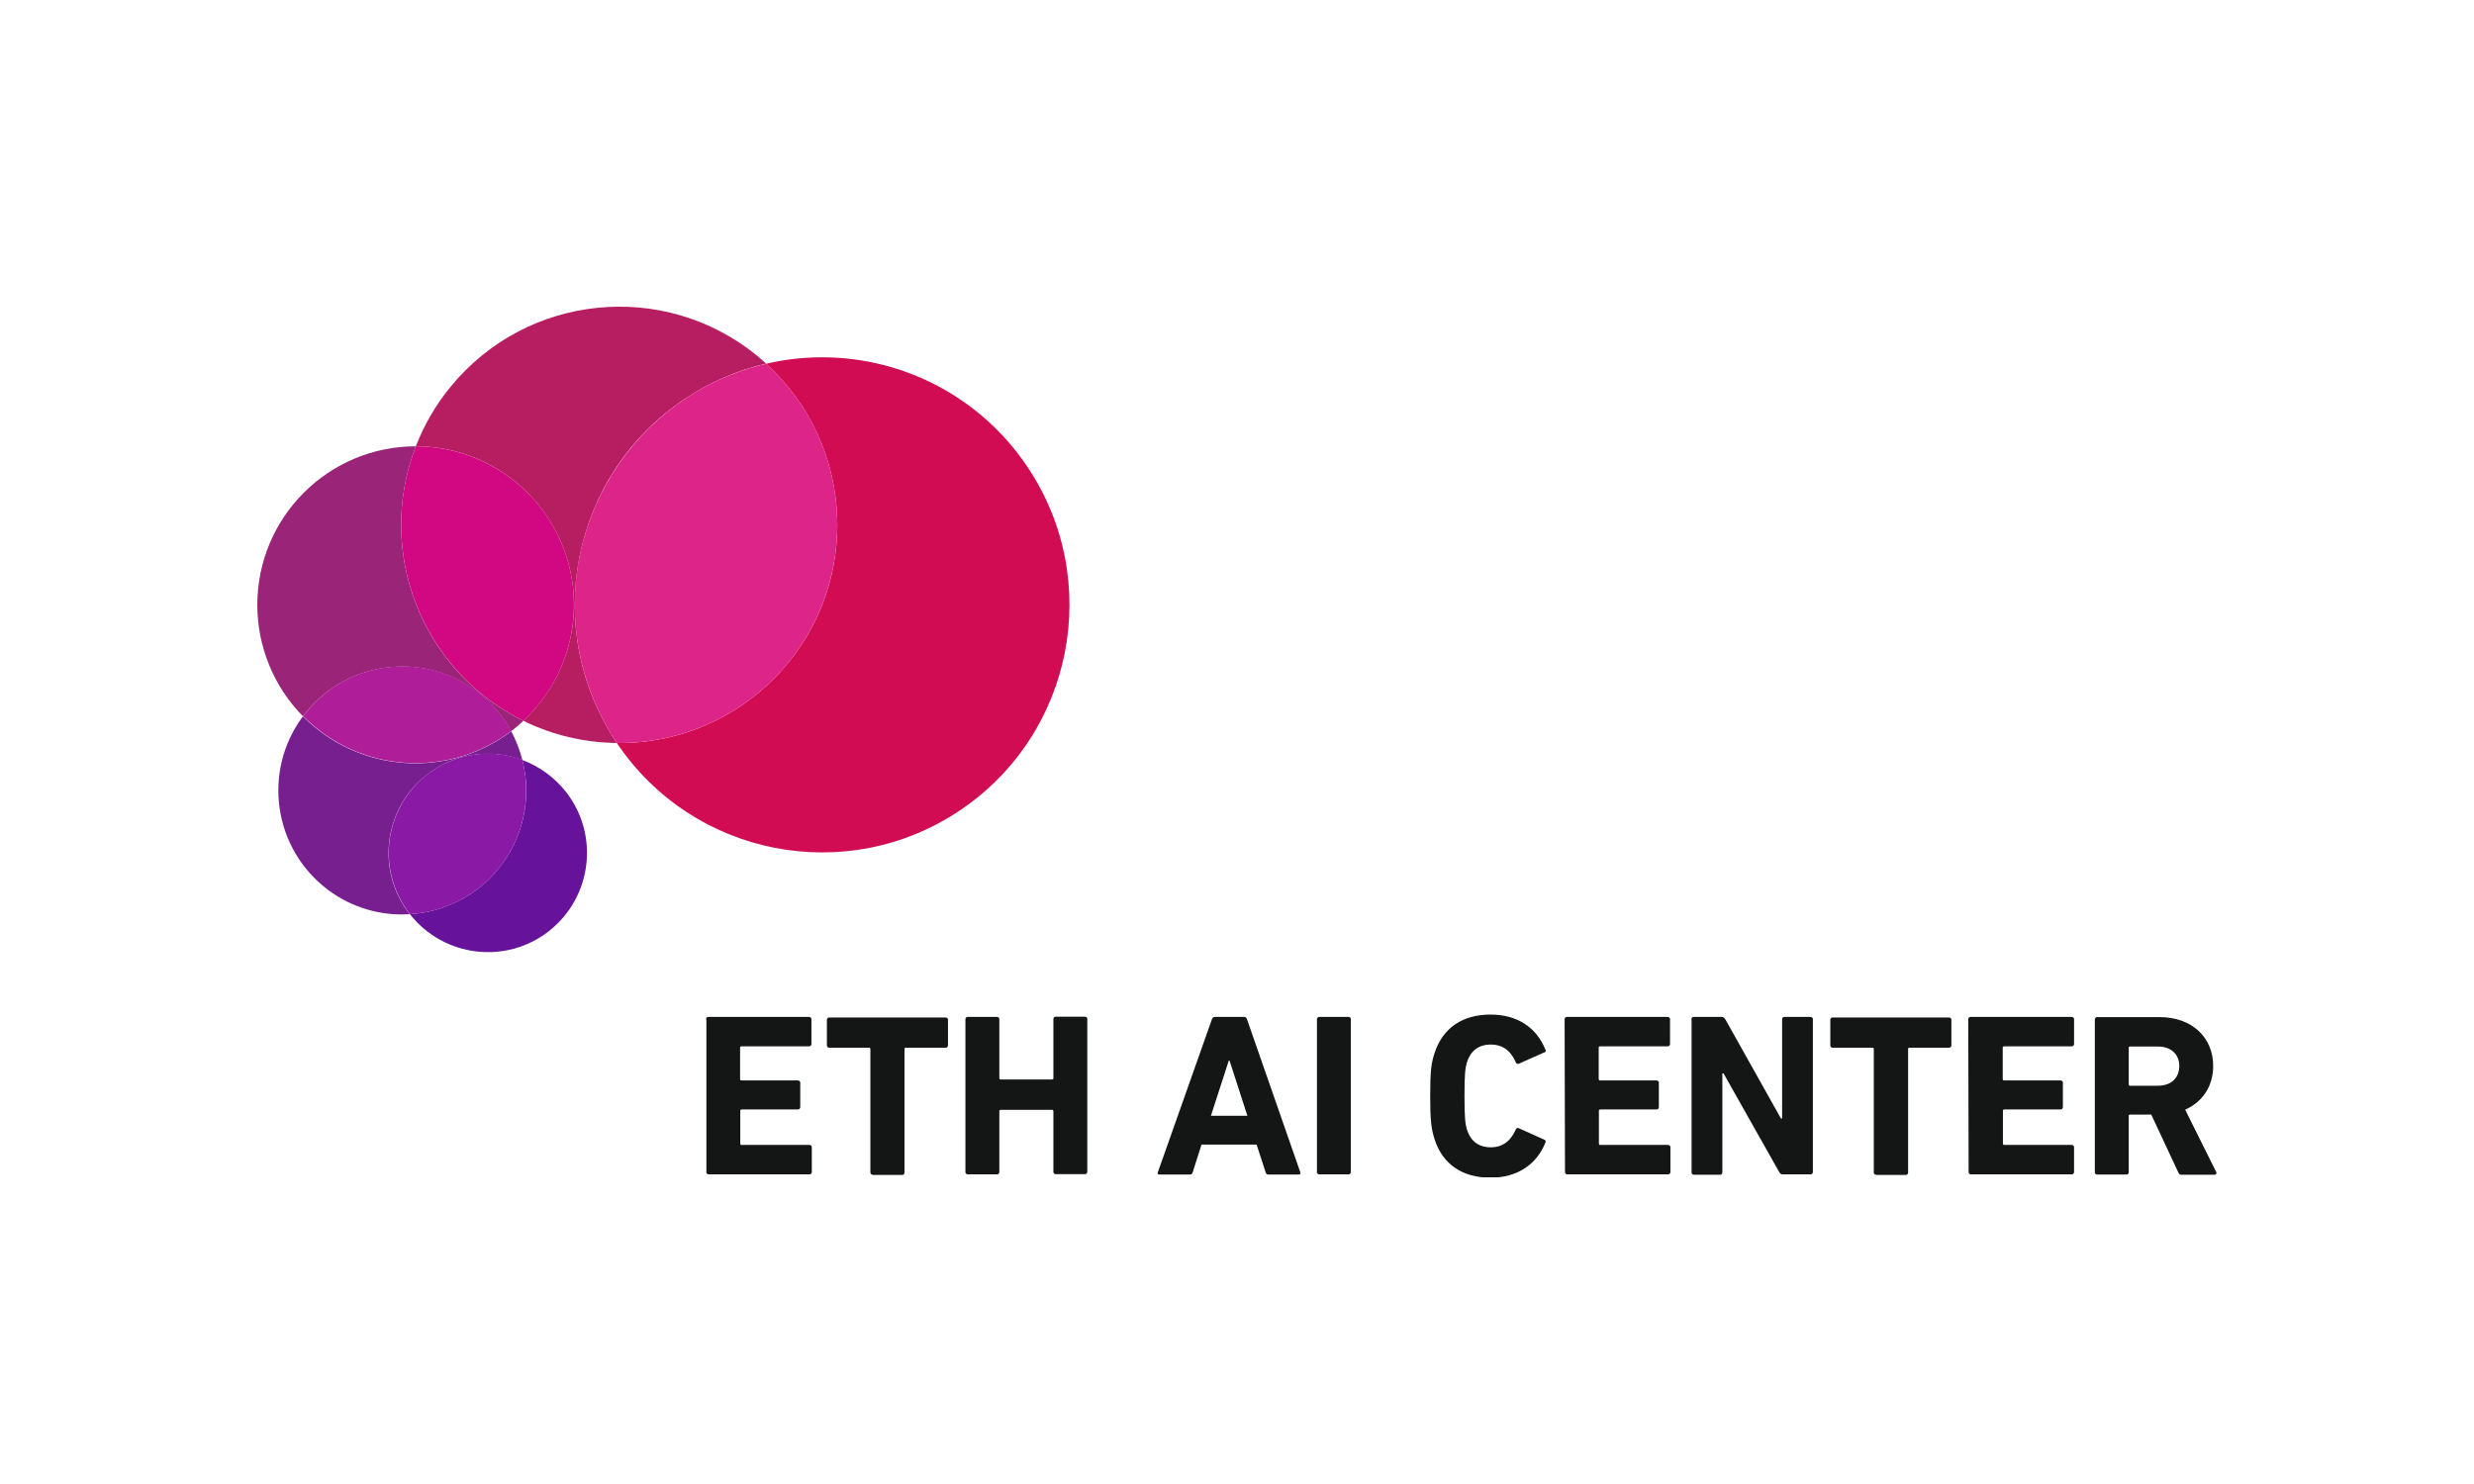 <?xml version="1.0" encoding="UTF-8"?>
<svg xmlns="http://www.w3.org/2000/svg" xmlns:xlink="http://www.w3.org/1999/xlink" fill="none" height="150" viewBox="0 0 250 150" width="250">
  <clipPath id="a">
    <path d="m26 31h198v88h-198z"></path>
  </clipPath>
  <g clip-path="url(#a)">
    <path d="m83.083 36.114c-1.901 0-3.802.218-5.663.654 8.989 8.205 9.643 22.139 1.445 31.137-4.237 4.658-10.256 7.274-16.533 7.195 7.702 11.476 23.245 14.508 34.69 6.798 11.464-7.71 14.493-23.268 6.791-34.724-4.633-6.917-12.415-11.059-20.731-11.059z" fill="#d20c52"></path>
    <path d="m77.421 36.748c-.297-.258-.594-.515-.891-.773-9.425-7.71-23.305-6.303-31.007 3.131-1.485 1.804-2.653 3.825-3.505 6.005 8.831.02 15.979 7.195 15.979 16.034 0 4.44-1.861 8.681-5.108 11.714 2.93 1.447 6.158 2.2 9.445 2.24-7.702-11.476-4.653-27.034 6.811-34.744 2.515-1.685 5.306-2.913 8.276-3.607z" fill="#b71e61"></path>
    <path d="m79.638 67.013c7.405-9.078 6.435-22.357-2.218-30.245-13.444 3.131-21.82 16.589-18.691 30.047.693 2.953 1.901 5.768 3.604 8.285 6.692.079 13.068-2.894 17.305-8.086z" fill="#dd2589"></path>
    <path d="m30.613 72.404c-4.138 5.55-2.99 13.398 2.534 17.541 2.376 1.784 5.306 2.656 8.257 2.458-3.425-4.36-2.653-10.663 1.703-14.072 2.732-2.16 6.415-2.735 9.682-1.506-.257-1.011-.634-1.982-1.129-2.913-6.395 4.836-15.404 4.202-21.047-1.506z" fill="#781f90"></path>
    <path d="m42.018 45.112c-8.831 0-15.998 7.155-16.018 16.014 0 4.222 1.663 8.285 4.613 11.277.119-.139.218-.297.337-.436 4.376-5.351 12.276-6.144 17.622-1.764 1.247 1.031 2.297 2.279 3.069 3.706.436-.317.851-.674 1.247-1.05-10.256-5.014-14.989-17.065-10.87-27.748z" fill="#9a2578"></path>
    <path d="m57.363 56.647c-2-6.818-8.237-11.515-15.345-11.535-4.118 10.663.614 22.713 10.87 27.748 4.435-4.122 6.158-10.405 4.475-16.213z" fill="#d10882"></path>
    <path d="m48.592 70.184c-5.346-4.38-13.246-3.587-17.622 1.764-.119.139-.238.297-.337.436 5.643 5.708 14.632 6.342 21.028 1.506-.772-1.407-1.822-2.676-3.069-3.706z" fill="#af1d99"></path>
    <path d="m50.354 87.823c-2.198 2.715-5.445 4.36-8.93 4.578 3.425 4.36 9.722 5.114 14.058 1.704 4.356-3.429 5.108-9.732 1.703-14.072-1.148-1.447-2.653-2.557-4.396-3.211.99 3.845.079 7.928-2.435 11z" fill="#67129a"></path>
    <path d="m46.493 76.586c-5.306 1.546-8.356 7.115-6.811 12.427.356 1.229.95 2.378 1.742 3.389 6.91-.416 12.157-6.362 11.722-13.279-.04-.773-.178-1.566-.356-2.319-2.02-.753-4.217-.832-6.296-.218z" fill="#8a19a6"></path>
    <g fill="#141515">
      <path d="m71.342 103.025c0-.119.079-.218.198-.238h.02 10.197c.119 0 .218.08.238.199v.019 2.517c0 .119-.079.219-.198.238h-.02-6.851c-.059 0-.139.04-.139.099v.04 3.171c0 .06.04.139.099.139h.04 5.702c.119 0 .218.079.238.198v.02 2.477c0 .119-.079.218-.198.238h-.02-5.702c-.059 0-.139.04-.139.099v.04 3.31c0 .059.04.139.099.139h.04 6.851c.119 0 .218.079.238.198v.02 2.517c0 .119-.079.218-.198.238h-.02-10.197c-.119 0-.218-.08-.238-.199v-.019-15.46z"></path>
      <path d="m88.192 118.742c-.119 0-.218-.079-.238-.198v-.02-12.486c0-.06-.04-.139-.099-.139-.02 0-.02 0-.04 0h-4.019c-.119 0-.218-.079-.238-.198v-.02-2.596c0-.119.079-.218.198-.238h.02 11.781c.119 0 .218.079.238.198v.02 2.596c0 .119-.079.218-.198.238h-.02-4.039c-.059 0-.139.04-.139.099v.04 12.486c0 .119-.079.218-.198.238h-.02-2.99z"></path>
      <path d="m97.557 103.025c0-.119.079-.218.198-.238h.02 2.97c.119 0 .218.08.238.199v.019 5.966c0 .06.039.139.099.139h.039 5.188c.059 0 .138-.04.138-.099 0-.02 0-.02 0-.04v-5.966c0-.119.08-.218.198-.237h.02 2.97c.119 0 .218.079.238.198v.02 15.459c0 .119-.079.218-.198.238h-.02-2.97c-.119 0-.218-.079-.238-.198v-.02-6.144c0-.06-.039-.139-.099-.139-.019 0-.019 0-.039 0h-5.188c-.059 0-.138.04-.138.099v.04 6.144c0 .119-.08.218-.198.238h-.02-2.97c-.119 0-.218-.08-.238-.198v-.02z"></path>
      <path d="m122.466 103.025c.039-.139.158-.238.297-.238h2.95c.138 0 .277.099.297.238l5.385 15.46c.04.138 0 .237-.158.237h-3.049c-.139.02-.277-.079-.297-.237l-.911-2.795h-5.564l-.891 2.795c-.02.138-.158.257-.297.237h-3.069c-.158 0-.218-.099-.158-.237zm3.583 9.752-1.801-5.57h-.08l-1.801 5.57z"></path>
      <path d="m133.078 103.025c0-.119.08-.218.198-.238h.02 2.97c.119 0 .218.08.238.199v.019 15.46c0 .119-.079.218-.198.238h-.02-2.97c-.119 0-.218-.08-.238-.199v-.019z"></path>
      <path d="m144.523 110.775c0-2.458.099-3.29.435-4.321.852-2.596 2.871-3.904 5.663-3.904 2.693 0 4.653 1.308 5.544 3.547.06.08.04.199-.039.258-.02.02-.04.02-.08.02l-2.534 1.13c-.099.059-.238.039-.317-.08 0-.02-.02-.02-.02-.039-.435-1.031-1.188-1.804-2.534-1.804-1.247 0-2.039.654-2.396 1.764-.178.595-.257 1.15-.257 3.429s.079 2.834.257 3.429c.357 1.11 1.149 1.764 2.396 1.764 1.327 0 2.079-.773 2.534-1.804.04-.119.159-.178.278-.139.019 0 .019.02.039.02l2.554 1.15c.099.019.159.119.139.218 0 .019-.02.059-.02.079-.891 2.22-2.851 3.548-5.544 3.548-2.792 0-4.831-1.308-5.663-3.905-.336-1.09-.435-1.903-.435-4.36z"></path>
      <path d="m158.106 103.025c0-.119.079-.218.198-.238h.019 10.197c.119 0 .218.08.238.199v.019 2.517c0 .119-.079.219-.198.238h-.02-6.851c-.059 0-.138.04-.138.099v.04 3.171c0 .06.039.139.099.139h.039 5.703c.119 0 .218.079.237.198v.02 2.477c0 .119-.079.218-.198.238h-.019-5.703c-.059 0-.138.04-.138.099v.04 3.31c0 .059.039.139.099.139h.039 6.851c.119 0 .218.079.238.198v.02 2.517c0 .119-.08.218-.198.238h-.02-10.197c-.119 0-.218-.08-.238-.199v-.019z"></path>
      <path d="m170.916 103.025c0-.119.079-.218.198-.238h.02 2.812c.158 0 .316.08.396.238l5.623 10.029h.119v-10.029c0-.119.079-.218.198-.238h.019 2.654c.118 0 .217.08.237.199v.019 15.46c0 .119-.079.218-.198.238h-.02-2.791c-.159.019-.317-.08-.396-.238l-5.624-9.97h-.118v10.009c0 .119-.08.218-.198.238h-.02-2.653c-.119 0-.218-.079-.238-.198v-.02-15.499z"></path>
      <path d="m189.588 118.742c-.119 0-.218-.079-.238-.198v-.02-12.486c0-.06-.04-.139-.099-.139-.02 0-.02 0-.04 0h-4.019c-.119 0-.218-.079-.238-.198v-.02-2.596c0-.119.08-.218.198-.238h.02 11.781c.119 0 .218.079.238.198v.02 2.596c0 .119-.079.218-.198.238h-.02-4.019c-.06 0-.139.04-.139.099v.04 12.486c0 .119-.079.218-.198.238h-.02-3.009z"></path>
      <path d="m198.894 103.025c0-.119.079-.218.198-.238h.019 10.237c.119 0 .218.08.238.199v.019 2.517c0 .119-.08.219-.198.238h-.02-6.851c-.059 0-.139.04-.139.099v.04 3.171c0 .06.04.139.099.139h.04 5.702c.119 0 .218.079.238.198v.02 2.477c0 .119-.079.218-.198.238h-.02-5.702c-.06 0-.139.04-.139.099v.04 3.31c0 .059.04.139.099.139h.04 6.811c.119 0 .218.079.238.198v.02 2.517c0 .119-.08.218-.198.238h-.02-10.197c-.119 0-.218-.08-.238-.199v-.019z"></path>
      <path d="m220.476 118.742c-.159.02-.317-.079-.357-.238l-2.732-5.846h-2.139c-.059 0-.138.039-.138.099v.039 5.689c0 .119-.079.218-.198.238h-.02-2.97c-.119 0-.218-.08-.238-.199v-.02-15.459c0-.119.08-.218.198-.238h.02 6.336c3.247 0 5.406 2.042 5.406 4.935 0 2.042-1.07 3.647-2.832 4.42l3.129 6.283c.059.079.039.198-.04.258-.04.02-.079.039-.119.039zm-.258-11c0-1.189-.851-1.962-2.158-1.962h-2.812c-.059 0-.138.04-.138.099v.04 3.686c0 .06.039.139.099.139h.039 2.812c1.327 0 2.158-.773 2.158-2.002z"></path>
    </g>
  </g>
</svg>
